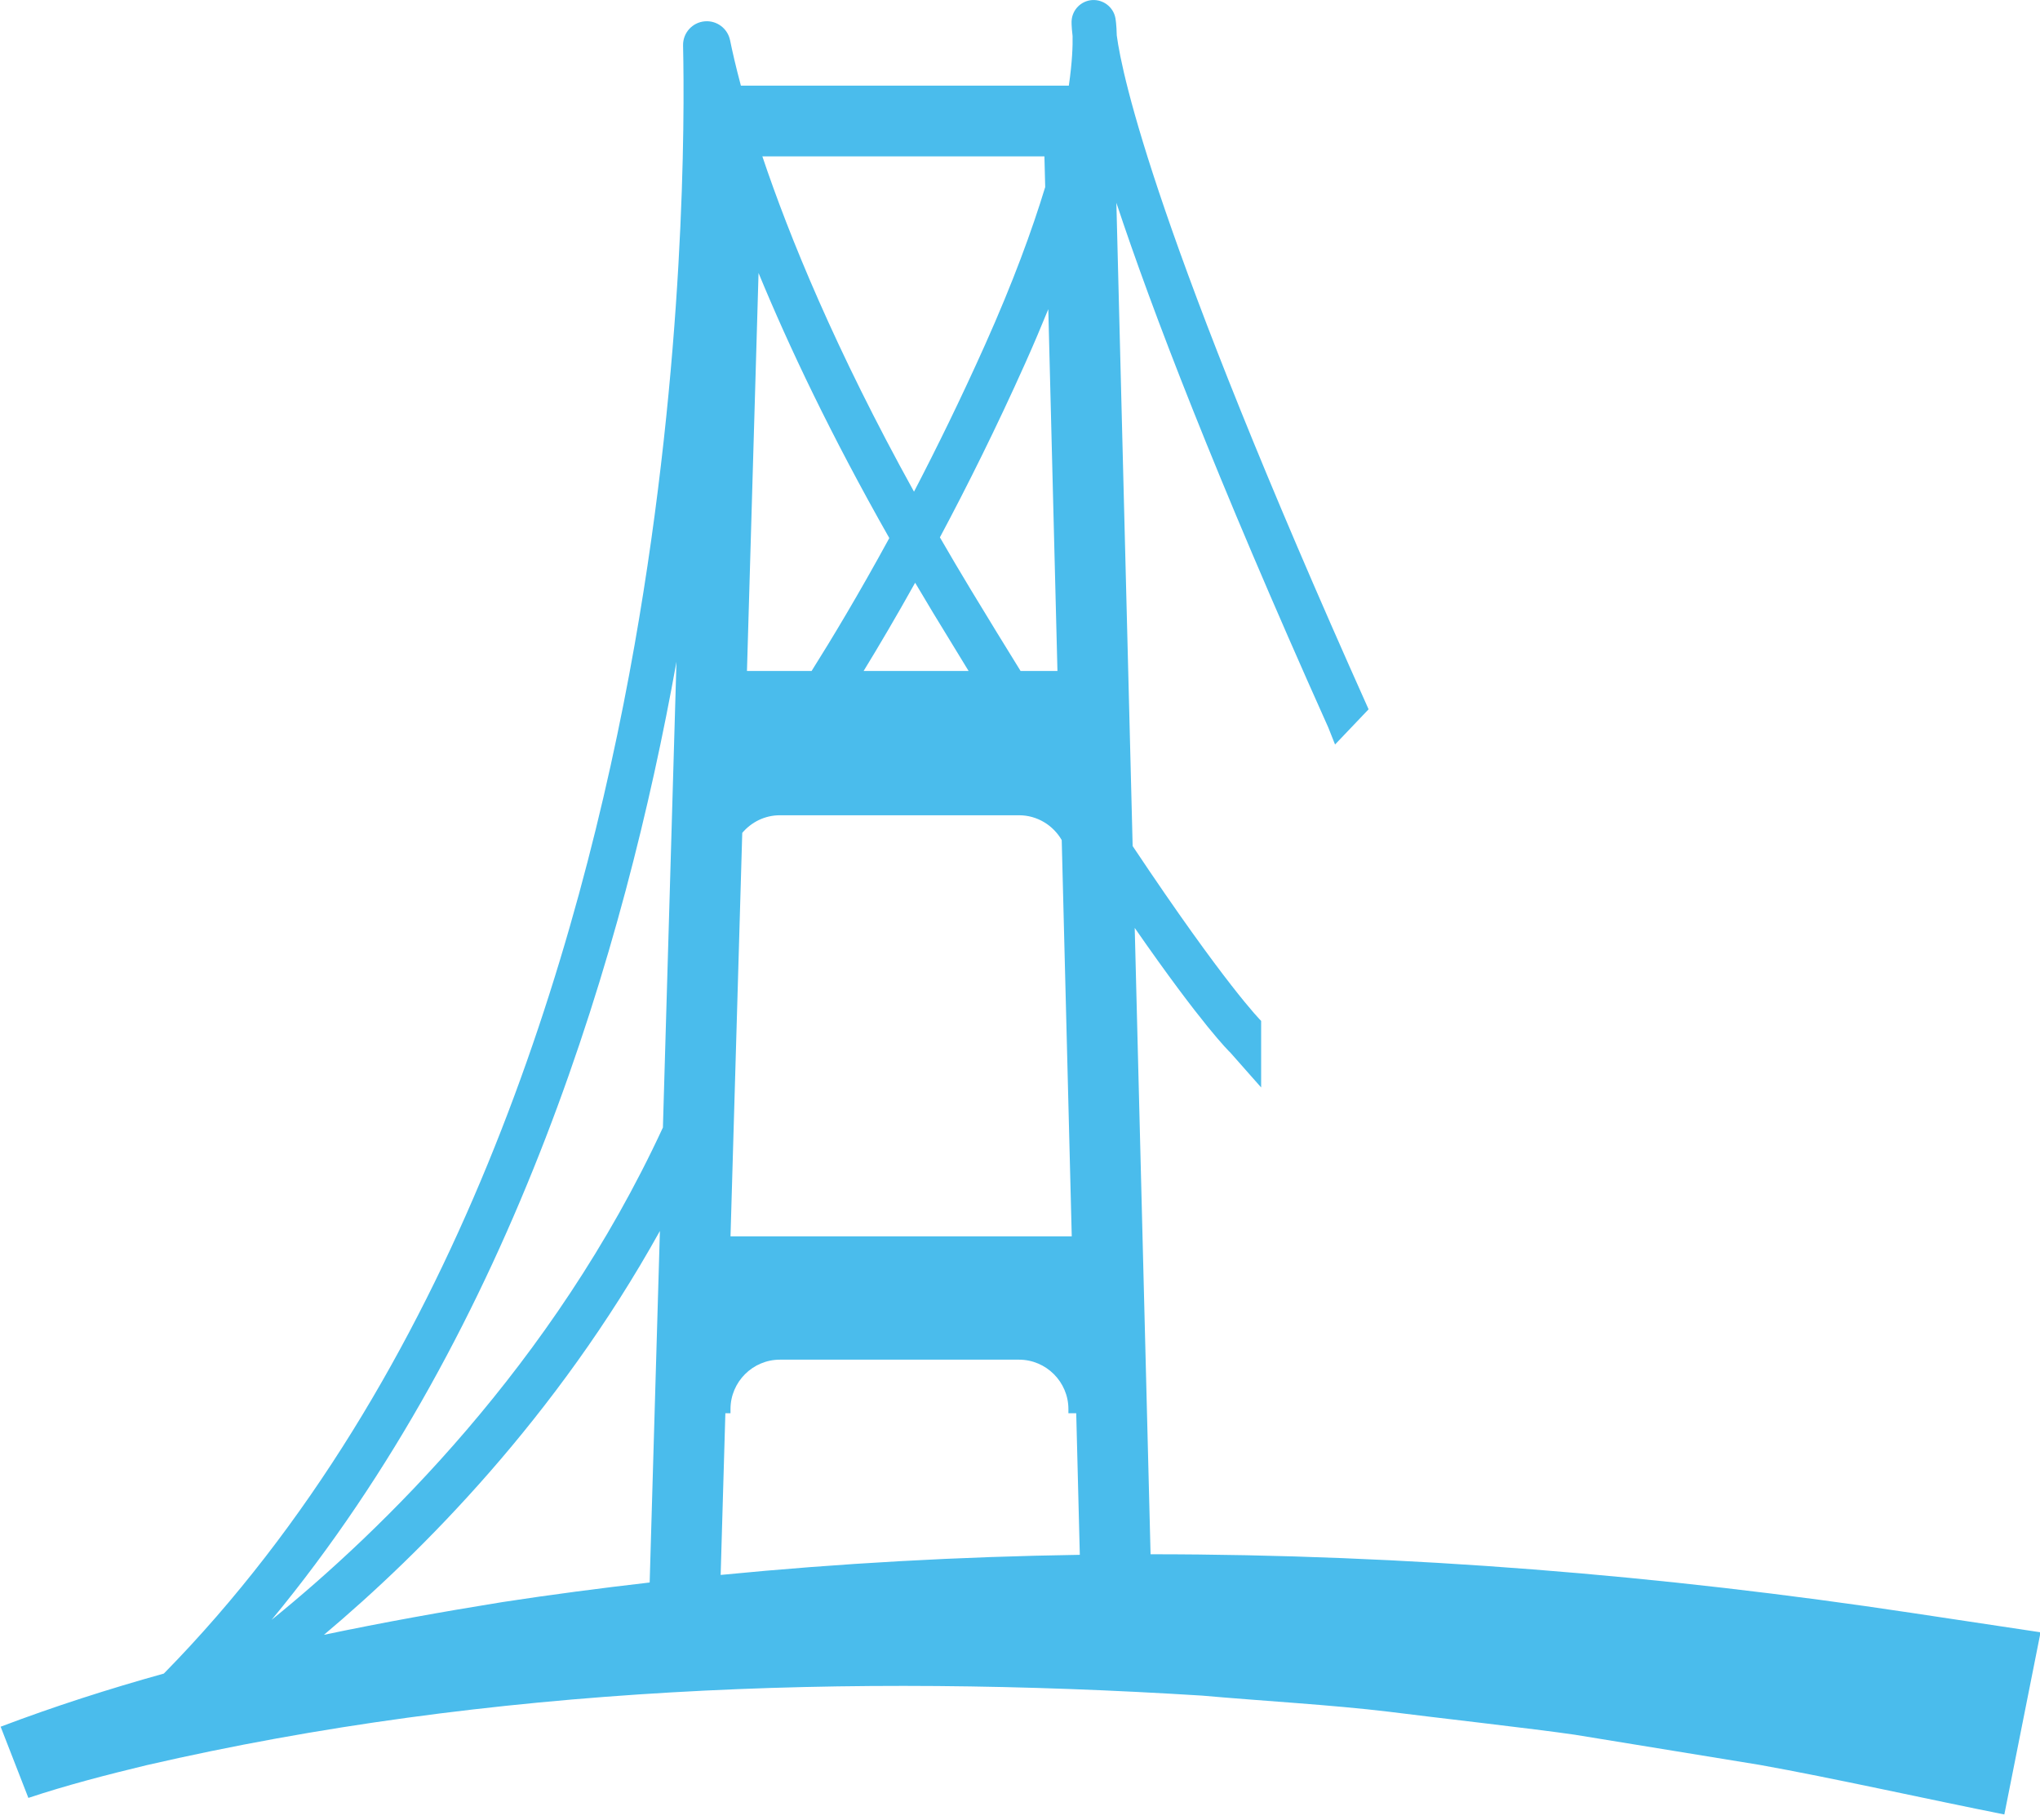 <?xml version="1.0" encoding="UTF-8"?>
<!-- Generated by Pixelmator Pro 3.5.7 -->
<svg width="1092" height="974" viewBox="0 0 1092 974" xmlns="http://www.w3.org/2000/svg">
    <g id="Logo---Black">
        <path id="Path" fill="#4abcec" stroke="none" d="M 1024.055 863.336 C 889.517 843.005 752.634 831.852 615.892 831.841 L 607.409 496.623 C 643.669 548.851 657.781 562.601 658.73 563.499 L 675.081 582.01 L 675.081 546.391 C 674.818 546.135 656.107 527.491 606.3 452.815 L 597.587 108.536 C 616.548 165.731 650.437 254.254 711.003 389.301 L 714.643 398.457 L 732.6 379.616 C 619.012 126.347 600.725 40.961 597.799 18.962 C 597.678 13.169 597.161 10.158 597.068 9.666 C 595.973 3.795 590.624 -0.294 584.716 0.027 C 578.758 0.392 574.001 5.138 573.627 11.096 C 573.599 11.552 573.506 13.935 574.149 19.278 C 574.26 24.305 573.999 33.045 572.139 45.831 L 396.594 45.831 C 393.847 35.572 392.001 27.431 390.813 21.586 C 389.526 15.249 383.732 10.873 377.289 11.412 L 377.289 11.412 C 370.59 11.973 365.493 17.63 365.643 24.351 C 366.502 63.097 366.789 191.725 339.64 345.436 C 310.558 510.118 243.222 737.345 87.703 895.692 C 58.194 903.911 29.013 913.266 0.343 924.136 C 0.343 924.136 15.188 962.242 15.187 962.242 C 35.262 955.536 57.402 949.796 78.388 944.747 C 262.823 902.235 455.113 895.714 643.538 907.496 C 674.232 910.25 713.051 912.433 743.47 916.119 C 765.908 918.996 821.573 925.27 842.989 928.425 C 864.776 931.993 919.175 940.848 941.947 944.566 C 980.003 951.344 1034.252 963.449 1072.912 971.103 L 1092.302 873.607 C 1092.302 873.607 1024.055 863.336 1024.055 863.336 Z M 347.764 846.951 C 321.401 850.001 295.088 853.421 268.878 857.446 C 236.992 862.584 205.106 868.306 173.41 874.952 C 225.707 830.965 297.729 758.712 353.24 658.825 L 347.764 846.951 Z M 354.852 603.443 C 295.915 730.841 203.4 819.951 145.372 866.958 C 275.013 710.15 334.694 506.773 362.107 354.197 L 354.852 603.443 Z M 397.323 445.766 C 402.176 440.013 409.405 436.326 417.479 436.326 L 545.464 436.326 C 555.222 436.326 563.761 441.696 568.335 449.617 L 573.702 661.703 L 391.038 661.703 L 397.323 445.766 Z M 462.285 359.112 C 470.313 345.995 479.663 330.174 489.872 311.879 C 493.029 317.226 496.235 322.613 499.553 328.09 C 506.11 338.913 512.414 349.238 518.488 359.112 L 462.285 359.112 Z M 566.045 359.112 L 546.312 359.112 C 537.958 345.629 529.142 331.247 519.8 315.826 C 513.966 306.195 508.457 296.822 503.124 287.596 C 517.646 260.38 533.299 229.025 548.886 194.212 C 553.395 184.144 557.416 174.632 561.144 165.473 L 566.045 359.112 Z M 559.074 83.7 L 559.49 100.116 C 552.498 123.12 542.259 151.103 527.289 184.542 C 514.413 213.296 501.509 239.612 489.26 263.146 C 447.228 187.198 422.488 126.536 408.087 83.7 L 559.074 83.7 Z M 476.041 287.976 C 459.716 317.923 445.241 341.962 434.441 359.112 L 399.846 359.112 L 406.046 146.107 C 422.258 185.403 444.776 232.886 476.041 287.976 Z M 385.764 842.904 L 388.283 756.376 L 391.031 756.376 L 391.031 754.141 C 391.031 739.595 402.933 727.694 417.479 727.694 L 545.464 727.694 C 560.01 727.694 571.911 739.595 571.911 754.141 L 571.911 756.376 L 576.098 756.376 L 578.016 832.139 C 513.76 833.119 449.597 836.64 385.764 842.904 Z"/>
    </g>
</svg>
